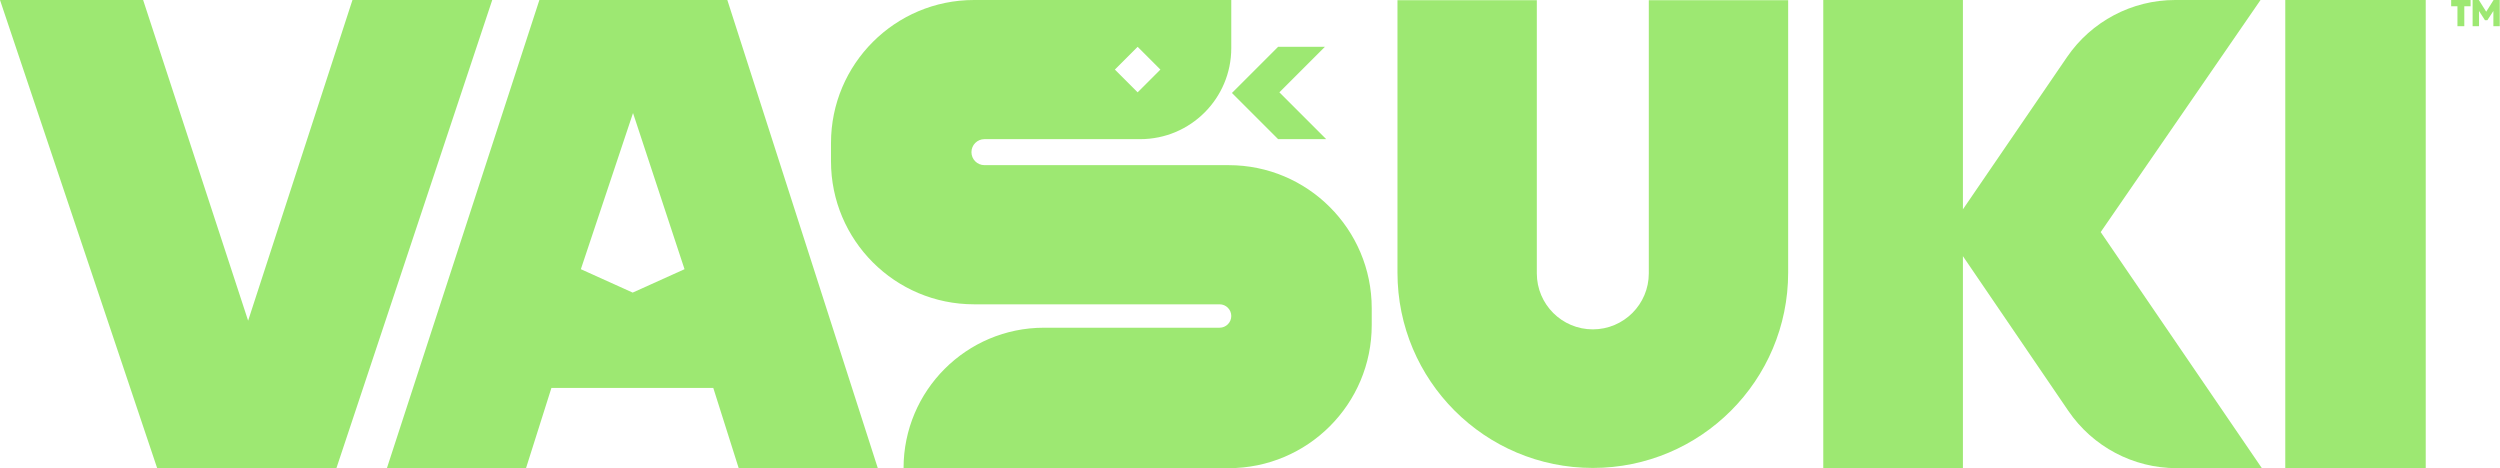 <svg width="1068" height="200" viewBox="0 0 1068 200" fill="none" xmlns="http://www.w3.org/2000/svg">
<g clip-path="url(#clip0_427_3)">
<path d="M61.143 0L106 137L150.571 0H210.286L143.714 200H67.143L0 0H61.143Z" fill="#9DE872"/>
<path d="M230.428 0H310.714L374.999 200H315.571L304.714 165.714H270.142H235.571L224.714 200H165.285L230.428 0ZM248.142 115L270.285 125L292.428 115L270.428 48.286L248.142 115Z" fill="#9DE872"/>
<path d="M545.999 20H565.999L546.554 39.444L566.554 59.444H545.999L526.277 39.722L545.999 20Z" fill="#9DE872"/>
<path fill-rule="evenodd" clip-rule="evenodd" d="M420.555 59.444H487.111C508.589 59.444 526 42.033 526 20.555V0H416.111C382.36 0 355 27.36 355 61.111V68.889C355 102.639 382.36 130 416.111 130H521C523.761 130 526 132.238 526 135C526 137.761 523.761 140 521 140H446C412.863 140 386 166.863 386 200H524.889C558.639 200 586 172.639 586 138.889V131.666C586 97.916 558.639 70.555 524.889 70.555H420.555C417.487 70.555 415 68.068 415 65C415 61.932 417.487 59.444 420.555 59.444ZM486 20L495.722 29.722L486 39.444L476.278 29.722L486 20Z" fill="#9DE872"/>
<path d="M680.45 199.904C634.362 199.904 597 162.542 597 116.453V0.097H656.53V116.783C656.53 129.994 667.239 140.704 680.45 140.704C693.661 140.704 704.37 129.994 704.37 116.783V0.097H763.9V116.453C763.9 162.542 726.538 199.904 680.45 199.904Z" fill="#9DE872"/>
<path d="M838.557 109.428V200H778.9V0H838.557V89.428L883.022 24.393C893.459 9.129 910.758 0 929.25 0H965.7L897.415 99.143L966.272 200H929.878C911.355 200 894.031 190.84 883.6 175.533L838.557 109.428Z" fill="#9DE872"/>
<path d="M976.271 200H1036.27V0H976.271V200Z" fill="#9DE872"/>
<path d="M1055.44 2.688H1052.75V11.2H1049.82V2.688H1047.14V0H1055.44V2.688ZM1062.11 5.008L1065.25 0H1067.89V11.2H1065.17V4.688L1062.59 8.641H1061.58L1059.04 4.704V11.2H1056.3V0H1058.96L1062.11 5.008Z" fill="#9DE872"/>
</g>
<defs>
<clipPath id="clip0_427_3">
<rect width="1068" height="200" fill="white"/>
</clipPath>
</defs>
</svg>
